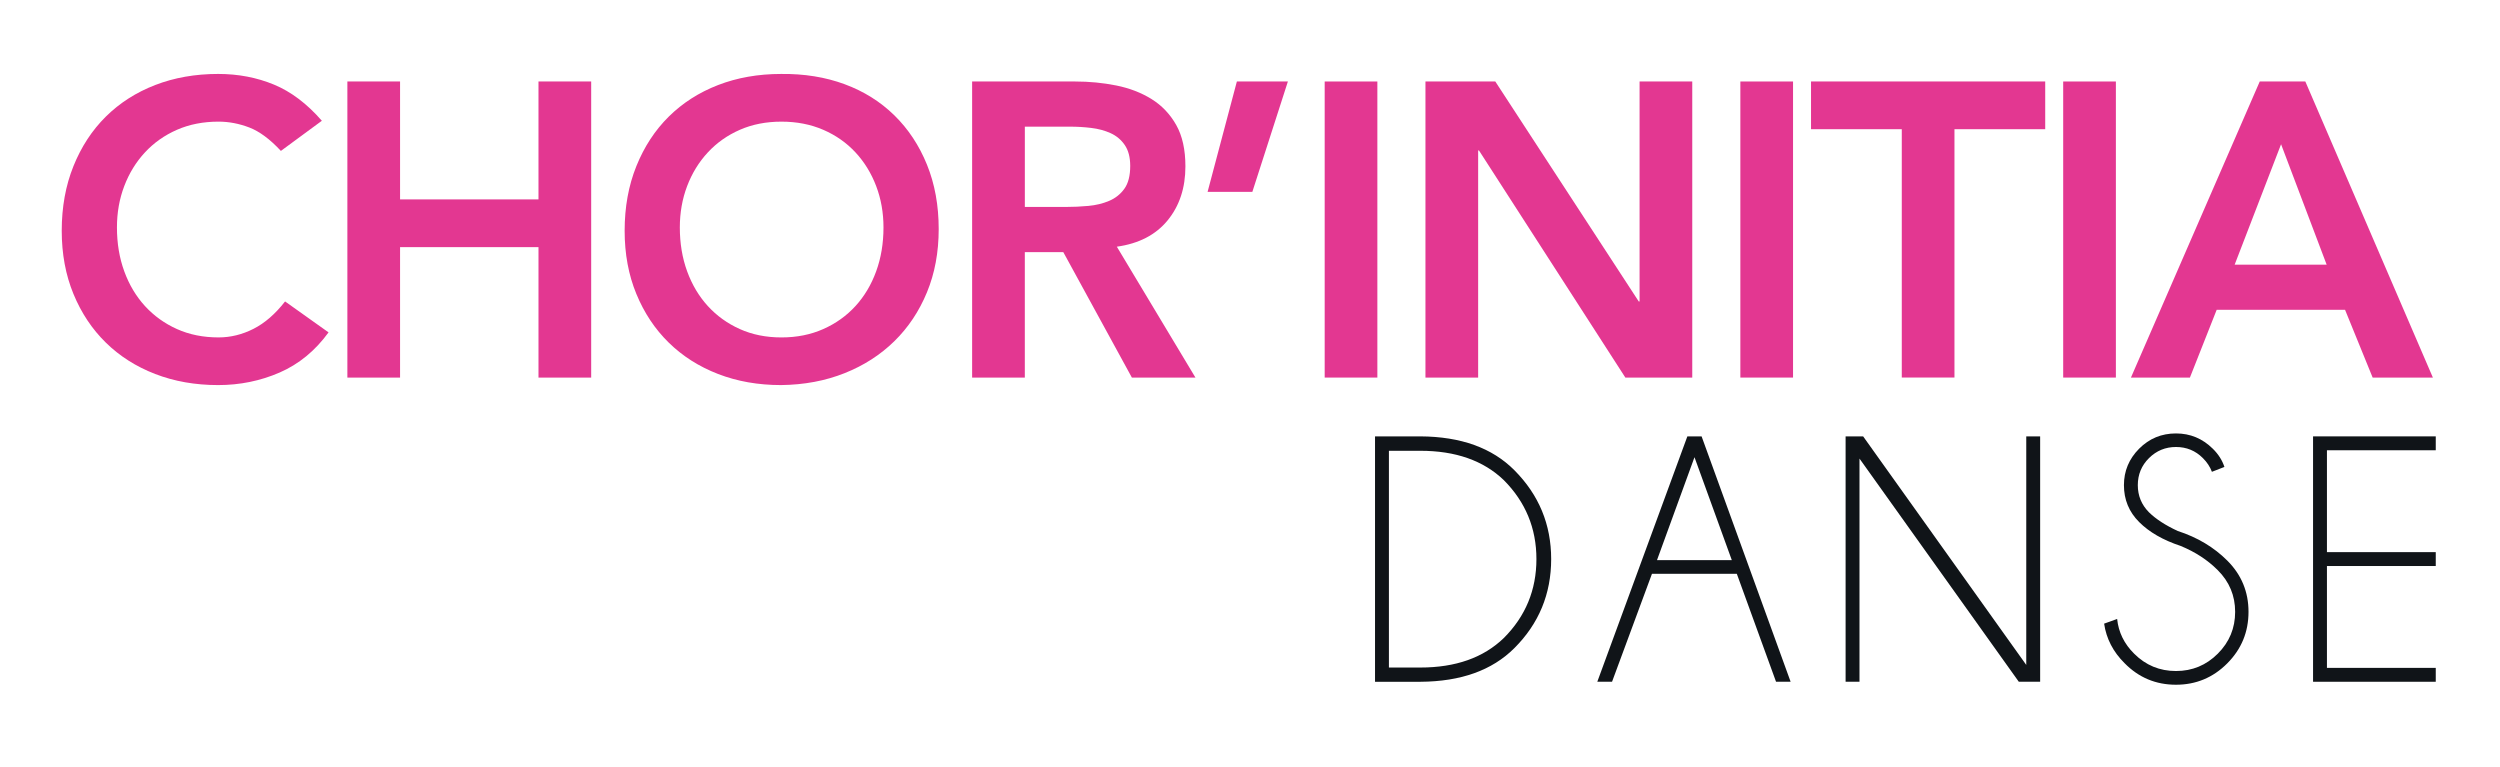<?xml version="1.0" encoding="utf-8"?>
<!-- Generator: Adobe Illustrator 15.0.0, SVG Export Plug-In . SVG Version: 6.00 Build 0)  -->
<!DOCTYPE svg PUBLIC "-//W3C//DTD SVG 1.1//EN" "http://www.w3.org/Graphics/SVG/1.1/DTD/svg11.dtd">
<svg version="1.1" id="Calque_1" xmlns="http://www.w3.org/2000/svg" xmlns:xlink="http://www.w3.org/1999/xlink" x="0px" y="0px"
	 width="244.565px" height="74.999px" viewBox="0 0 244.565 74.999" enable-background="new 0 0 244.565 74.999"
	 xml:space="preserve">
<g>
	<path fill="#101418" d="M138.961,42.689c3.949,0.023,7.012,1.126,9.185,3.311c2.399,2.411,3.599,5.308,3.599,8.692
		c0,3.407-1.199,6.311-3.599,8.709c-2.173,2.174-5.235,3.271-9.185,3.294h-4.448V42.689H138.961z M135.872,44.098v21.204h3.072
		c3.452,0,6.174-0.961,8.166-2.886c2.128-2.128,3.192-4.703,3.192-7.725c0-3.01-1.064-5.585-3.192-7.724
		c-1.992-1.913-4.714-2.869-8.166-2.869H135.872z"/>
	<path fill="#101418" d="M166.46,42.689l8.709,24.005h-1.426l-3.837-10.56h-8.302l-3.905,10.56h-1.442l8.811-24.005H166.46z
		 M169.415,54.793l-3.65-10.067l-3.667,10.067H169.415z"/>
	<path fill="#101418" d="M182.263,42.689l15.958,22.359V42.689h1.358v24.005h-2.088l-15.585-21.833v21.833h-1.358V42.689H182.263z"
		/>
	<path fill="#101418" d="M213.31,53.401c-1.709-0.566-3.059-1.344-4.049-2.334c-0.99-0.99-1.485-2.192-1.485-3.607
		c0-1.381,0.495-2.569,1.485-3.565c0.99-0.996,2.192-1.494,3.607-1.494c1.393,0,2.592,0.498,3.6,1.494
		c0.543,0.532,0.922,1.126,1.138,1.783l-1.223,0.476c-0.182-0.487-0.476-0.934-0.883-1.341c-0.725-0.724-1.602-1.086-2.632-1.086
		c-1.029,0-1.909,0.362-2.64,1.086c-0.73,0.725-1.095,1.607-1.095,2.648c0,1.03,0.362,1.913,1.086,2.648
		c0.68,0.668,1.619,1.279,2.818,1.833c1.924,0.623,3.543,1.59,4.855,2.903c1.381,1.381,2.071,3.05,2.071,5.008
		c0,1.97-0.693,3.65-2.08,5.042c-1.386,1.393-3.059,2.089-5.017,2.089c-1.969,0-3.645-0.702-5.024-2.105
		c-1.121-1.109-1.789-2.399-2.004-3.871l1.273-0.458c0.136,1.302,0.69,2.434,1.664,3.396c1.131,1.132,2.495,1.697,4.091,1.697
		s2.96-0.565,4.092-1.697s1.697-2.496,1.697-4.092c0-1.584-0.565-2.942-1.697-4.074C215.964,54.782,214.748,53.99,213.31,53.401z"/>
	<path fill="#101418" d="M238.28,42.689v1.358h-10.645v9.966h10.645v1.358h-10.645v9.965h10.645v1.358h-12.003V42.689H238.28z"/>
</g>
<g>
	<path fill="#E33791" d="M27.478,14.763c-1.064-1.146-2.094-1.909-3.089-2.291c-0.996-0.381-1.998-0.573-3.007-0.573
		c-1.5,0-2.857,0.266-4.07,0.798c-1.214,0.532-2.257,1.268-3.13,2.209c-0.873,0.941-1.548,2.039-2.025,3.293
		c-0.478,1.255-0.716,2.605-0.716,4.05c0,1.554,0.238,2.986,0.716,4.295c0.477,1.309,1.152,2.441,2.025,3.396
		c0.873,0.955,1.916,1.705,3.13,2.25c1.213,0.546,2.57,0.818,4.07,0.818c1.172,0,2.312-0.279,3.416-0.839
		c1.104-0.559,2.134-1.452,3.089-2.68l4.254,3.027c-1.309,1.8-2.905,3.109-4.787,3.928c-1.882,0.818-3.886,1.227-6.014,1.227
		c-2.236,0-4.289-0.362-6.157-1.084c-1.869-0.722-3.478-1.745-4.828-3.068c-1.35-1.323-2.407-2.911-3.17-4.766
		c-0.764-1.854-1.146-3.913-1.146-6.177c0-2.318,0.382-4.425,1.146-6.321c0.763-1.895,1.82-3.511,3.17-4.848
		c1.35-1.336,2.959-2.366,4.828-3.089c1.868-0.722,3.92-1.084,6.157-1.084c1.964,0,3.784,0.348,5.461,1.043
		c1.677,0.695,3.238,1.875,4.685,3.539L27.478,14.763z"/>
	<path fill="#E33791" d="M33.982,7.972h5.155v11.537h13.541V7.972h5.155v28.964h-5.155V24.173H39.137v12.764h-5.155V7.972z"/>
	<path fill="#E33791" d="M61.106,22.577c0-2.318,0.381-4.425,1.146-6.321c0.763-1.895,1.82-3.511,3.17-4.848
		c1.351-1.336,2.959-2.366,4.827-3.089c1.868-0.722,3.921-1.084,6.157-1.084c2.264-0.027,4.337,0.307,6.219,1.002
		c1.882,0.695,3.504,1.712,4.868,3.048c1.363,1.336,2.427,2.945,3.19,4.827s1.146,3.982,1.146,6.3c0,2.264-0.382,4.323-1.146,6.177
		c-0.764,1.855-1.827,3.451-3.19,4.787c-1.364,1.336-2.986,2.38-4.868,3.129c-1.882,0.75-3.955,1.139-6.219,1.166
		c-2.236,0-4.289-0.362-6.157-1.084s-3.477-1.745-4.827-3.068c-1.35-1.323-2.407-2.911-3.17-4.766
		C61.487,26.9,61.106,24.841,61.106,22.577z M66.505,22.25c0,1.554,0.238,2.986,0.716,4.295s1.152,2.441,2.025,3.396
		c0.873,0.955,1.916,1.705,3.13,2.25c1.213,0.546,2.57,0.818,4.07,0.818s2.863-0.272,4.091-0.818c1.228-0.545,2.277-1.295,3.15-2.25
		c0.872-0.955,1.548-2.086,2.024-3.396c0.478-1.309,0.717-2.741,0.717-4.295c0-1.445-0.239-2.795-0.717-4.05
		c-0.477-1.254-1.152-2.352-2.024-3.293c-0.873-0.941-1.923-1.678-3.15-2.209s-2.591-0.798-4.091-0.798s-2.857,0.266-4.07,0.798
		c-1.214,0.532-2.257,1.268-3.13,2.209c-0.873,0.941-1.548,2.039-2.025,3.293C66.744,19.455,66.505,20.805,66.505,22.25z"/>
	<path fill="#E33791" d="M95.101,7.972h10.064c1.391,0,2.733,0.13,4.029,0.389c1.295,0.26,2.447,0.703,3.457,1.33
		c1.009,0.628,1.813,1.473,2.414,2.537c0.6,1.063,0.899,2.414,0.899,4.05c0,2.101-0.579,3.86-1.738,5.277
		c-1.159,1.418-2.816,2.278-4.971,2.578l7.691,12.805h-6.219l-6.709-12.273h-3.764v12.273h-5.155V7.972z M104.265,20.245
		c0.736,0,1.473-0.034,2.209-0.102c0.736-0.068,1.412-0.231,2.025-0.491c0.613-0.259,1.111-0.654,1.493-1.186
		c0.382-0.532,0.573-1.275,0.573-2.23c0-0.845-0.178-1.527-0.532-2.045c-0.354-0.518-0.818-0.906-1.391-1.166
		c-0.573-0.259-1.207-0.429-1.902-0.511c-0.695-0.082-1.371-0.123-2.025-0.123h-4.459v7.854H104.265z"/>
	<path fill="#E33791" d="M120.998,7.972h4.991l-3.478,10.8h-4.378L120.998,7.972z"/>
	<path fill="#E33791" d="M129.588,7.972h5.154v28.964h-5.154V7.972z"/>
	<path fill="#E33791" d="M139.447,7.972h6.832l14.032,21.519h0.082V7.972h5.154v28.964h-6.545l-14.318-22.214h-0.082v22.214h-5.155
		V7.972z"/>
	<path fill="#E33791" d="M170.252,7.972h5.154v28.964h-5.154V7.972z"/>
	<path fill="#E33791" d="M186.043,12.636h-8.878V7.972h22.91v4.664h-8.878v24.3h-5.154V12.636z"/>
	<path fill="#E33791" d="M201.834,7.972h5.154v28.964h-5.154V7.972z"/>
	<path fill="#E33791" d="M221.062,7.972h4.459l12.478,28.964h-5.892l-2.699-6.627h-12.56l-2.618,6.627h-5.769L221.062,7.972z
		 M227.607,25.891l-4.459-11.782l-4.541,11.782H227.607z"/>
</g>
</svg>
